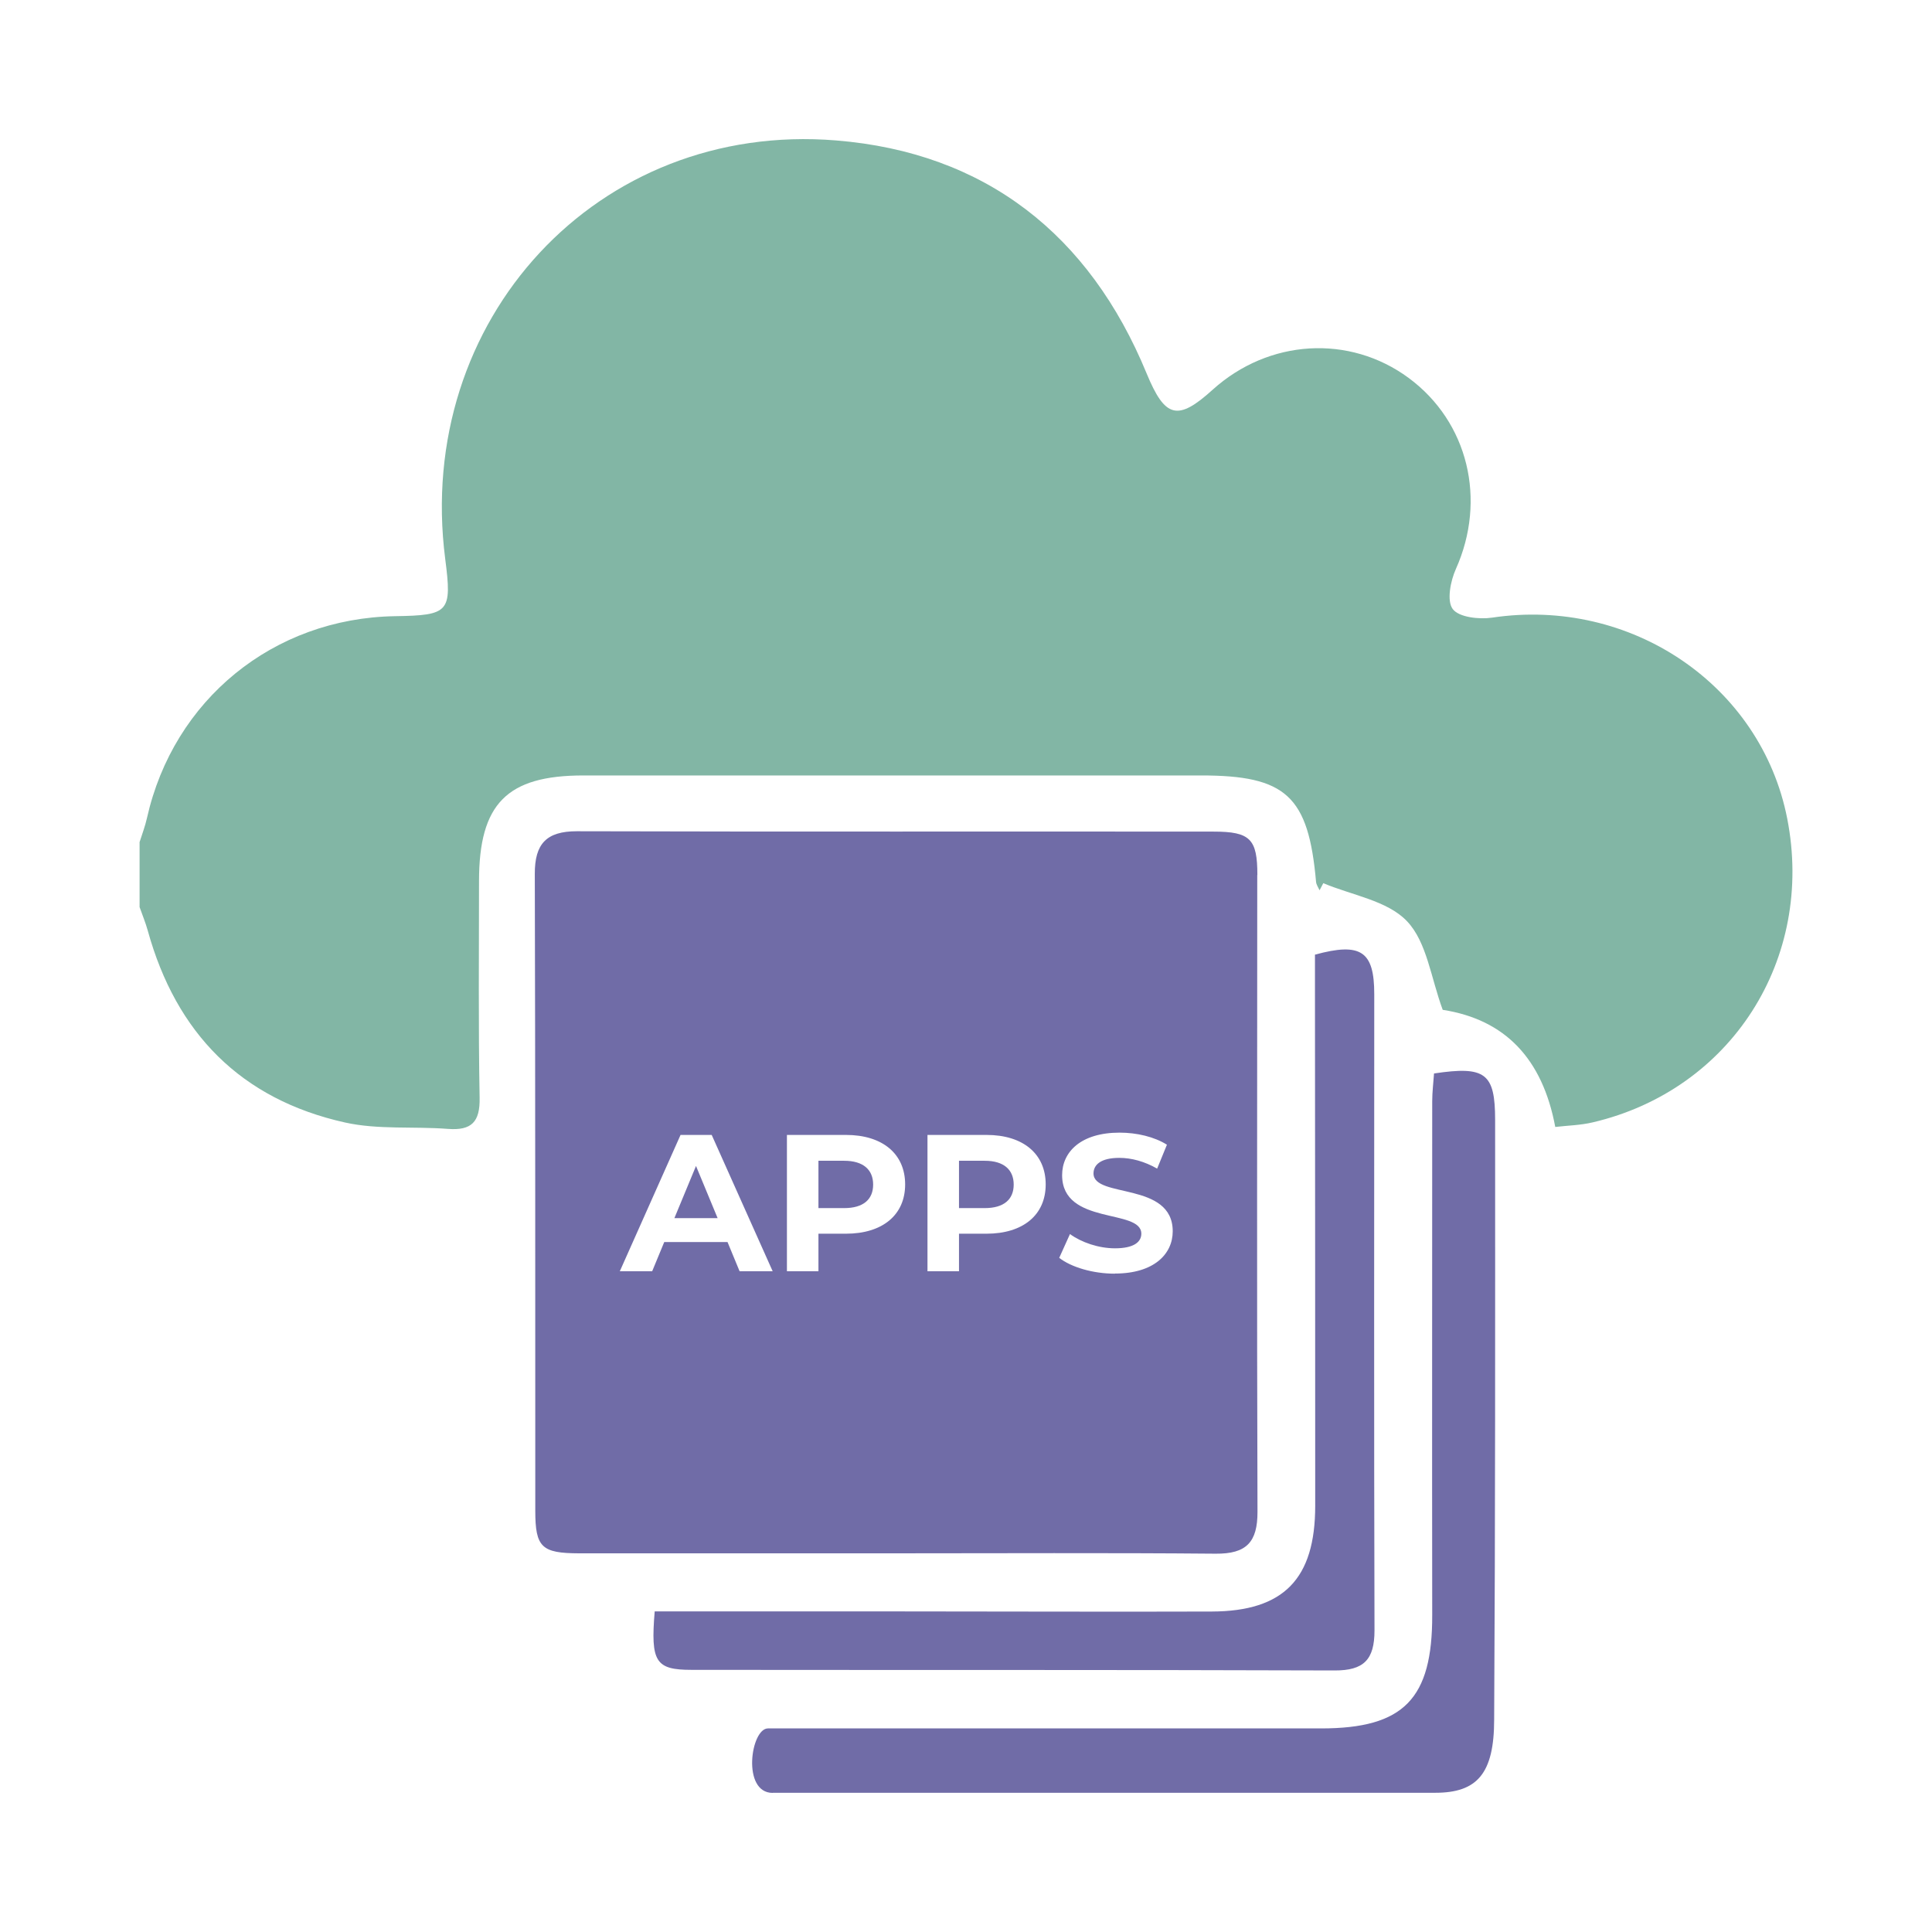 <?xml version="1.0" encoding="UTF-8"?><svg id="a" xmlns="http://www.w3.org/2000/svg" viewBox="0 0 160 160"><defs><style>.b{fill:#706ca7;}.c{fill:#82b6a5;}</style></defs><path class="c" d="M11.55,69.77c.21-.67,.47-1.34,.62-2.02,2.2-9.81,10.47-16.55,20.53-16.72,4.51-.07,4.74-.33,4.17-4.75-2.54-19.77,12.6-36.26,32.37-34.65,12.34,1,20.98,7.78,25.72,19.3,1.52,3.68,2.56,3.98,5.46,1.35,4.65-4.2,11.33-4.6,16.24-.98,4.94,3.65,6.47,10.1,3.91,15.82-.45,1-.77,2.64-.26,3.32,.51,.68,2.18,.87,3.26,.71,11.48-1.72,22.27,5.58,24.44,16.64,2.28,11.64-4.65,22.48-16.11,25.16-1.01,.24-2.08,.26-3.1,.38q-1.59-8.5-9.32-9.7c-.98-2.64-1.31-5.61-2.96-7.34-1.62-1.71-4.57-2.15-6.93-3.15l-.31,.59c-.1-.23-.27-.46-.29-.7-.63-7.11-2.48-8.82-9.56-8.81-17.04,0-34.08,0-51.12,0-6.33,0-8.64,2.34-8.64,8.76,0,5.98-.06,11.96,.05,17.93,.04,2.01-.67,2.73-2.63,2.58-2.84-.22-5.78,.08-8.52-.53-8.62-1.92-13.98-7.4-16.33-15.88-.18-.66-.45-1.3-.68-1.96,0-1.78,0-3.57,0-5.35Z"/><path class="b" d="M63.99,148.48c-2.58,0-1.82-5.34-.39-5.34,1.83,0,2.96,0,4.09,0,13.91,0,27.82,0,41.72,0,6.85,0,9.22-2.45,9.2-9.4-.02-14.18,0-28.35,0-42.53,0-.78,.1-1.56,.15-2.31,4.26-.64,5.06-.02,5.06,3.86,0,17.21,.02,32.42-.08,49.63,0,4.5-1.41,6.08-4.88,6.08H63.99Z"/><path class="b" d="M54.22,133.45c6.84,0,13.51,0,20.18,0,8.65,0,17.3,.04,25.95,.01,5.96-.02,8.57-2.7,8.57-8.76,0-14.18-.01-28.36-.02-42.54,0-1.06,0-2.12,0-3.1,3.81-1.04,4.91-.28,4.91,3.27,0,17.57-.03,35.14,.02,52.7,0,2.43-.9,3.32-3.31,3.31-17.75-.06-35.49-.03-53.24-.05-2.99,0-3.41-.65-3.06-4.85Z"/><g><path class="b" d="M104.13,72.46c0-2.98-.59-3.59-3.63-3.59-17.58-.02-35.15,.02-52.73-.03-2.52,0-3.49,1.04-3.48,3.54,.05,17.58,.03,35.15,.04,52.73,0,3.04,.53,3.52,3.63,3.53,8.65,0,17.31,0,25.96,0,8.92,0,17.84-.05,26.76,.03,2.54,.02,3.47-.95,3.46-3.48-.06-17.58-.02-35.15-.02-52.73Zm-42.88,32.82l-1-2.42h-5.24l-1,2.42h-2.68l5.03-11.29h2.58l5.05,11.29h-2.74Zm8.8-3.11h-2.27v3.11h-2.61v-11.29h4.89c3.02,0,4.9,1.56,4.9,4.1s-1.89,4.08-4.9,4.08Zm11.64,0h-2.27v3.11h-2.61v-11.29h4.89c3.02,0,4.9,1.56,4.9,4.1s-1.89,4.08-4.9,4.08Zm10.63,3.31c-1.79,0-3.6-.53-4.6-1.31l.89-1.97c.95,.69,2.37,1.18,3.73,1.18,1.55,0,2.18-.52,2.18-1.21,0-2.11-6.56-.66-6.56-4.85,0-1.92,1.55-3.52,4.76-3.52,1.42,0,2.87,.34,3.92,1l-.81,1.98c-1.05-.6-2.13-.89-3.13-.89-1.55,0-2.14,.58-2.14,1.29,0,2.08,6.56,.65,6.56,4.79,0,1.89-1.56,3.5-4.79,3.5Z"/><path class="b" d="M69.91,96.13h-2.13v3.92h2.13c1.6,0,2.4-.73,2.4-1.95s-.81-1.97-2.4-1.97Z"/><path class="b" d="M81.55,96.13h-2.13v3.92h2.13c1.6,0,2.4-.73,2.4-1.95s-.81-1.97-2.4-1.97Z"/><polygon class="b" points="55.85 100.88 59.43 100.88 57.64 96.56 55.85 100.88"/></g></svg>